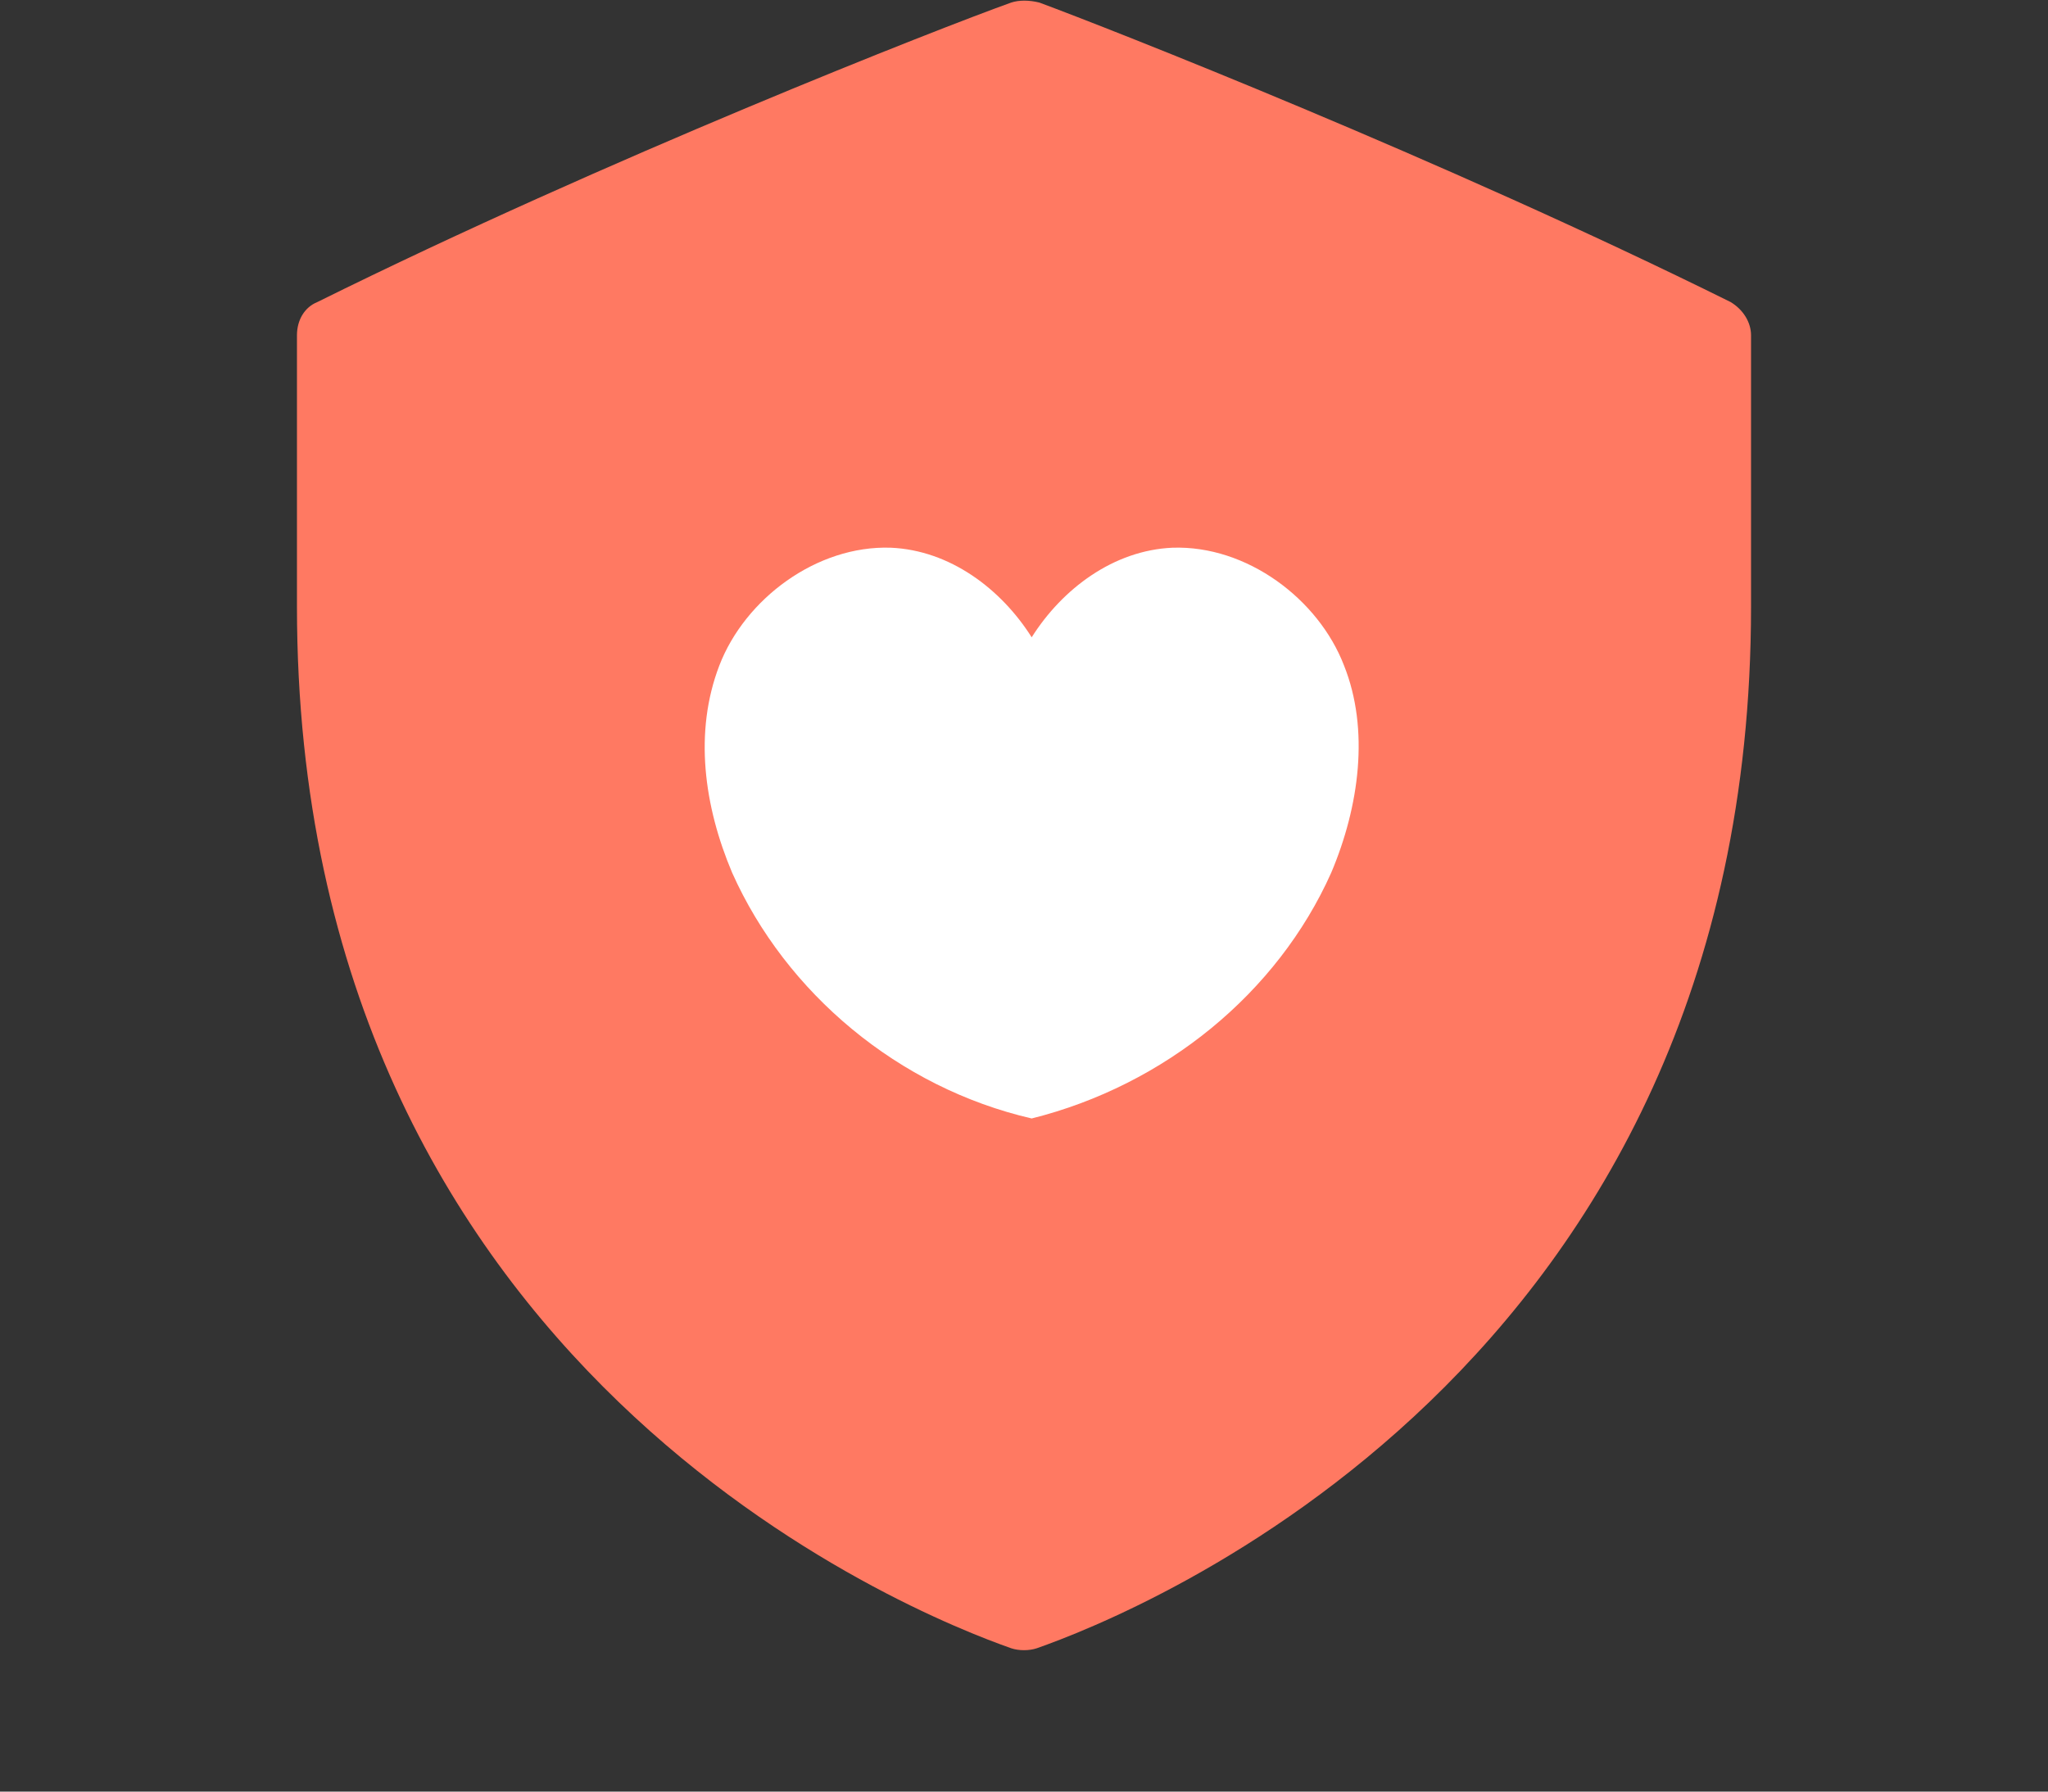<?xml version="1.0" encoding="utf-8"?>
<!-- Generator: Adobe Illustrator 26.4.1, SVG Export Plug-In . SVG Version: 6.00 Build 0)  -->
<svg version="1.1" id="Layer_1" xmlns="http://www.w3.org/2000/svg" xmlns:xlink="http://www.w3.org/1999/xlink" x="0px" y="0px"
	 viewBox="0 0 80 70" style="enable-background:new 0 0 80 70;" xml:space="preserve">
<rect x="0" y="0" width="80" height="70" fill="#333333" stroke="none"/>
<style type="text/css">
	.st0{fill:#FF7962;}
	.st1{fill:#FFFFFF;}
</style>
<g>
	<path class="st0" d="M67.6,11.8c0.5,0.3,0.8,0.8,0.8,1.3v10.6c0,29.9-24.2,39.4-27.9,40.7c-0.3,0.1-0.7,0.1-1,0
		c-3.7-1.3-27.9-10.8-27.9-40.7V13.1c0-0.6,0.3-1.1,0.8-1.3C23.7,6.2,36.7,1.1,39.5,0.1c0.3-0.1,0.7-0.1,1.1,0
		C43.3,1.1,56.3,6.2,67.6,11.8z"/>
	<g>
		<path class="st1" d="M52,34.1c-2.1,4.7-6.5,8.3-11.7,9.6c-5.2-1.2-9.6-4.9-11.7-9.6c-1.1-2.6-1.5-5.5-0.5-8.1s3.8-4.7,6.7-4.6
			c2.3,0.1,4.3,1.6,5.5,3.5c1.2-1.9,3.2-3.4,5.5-3.5c2.9-0.1,5.7,2,6.7,4.6C53.5,28.5,53.1,31.5,52,34.1z"/>
	</g>
</g>
</svg>
